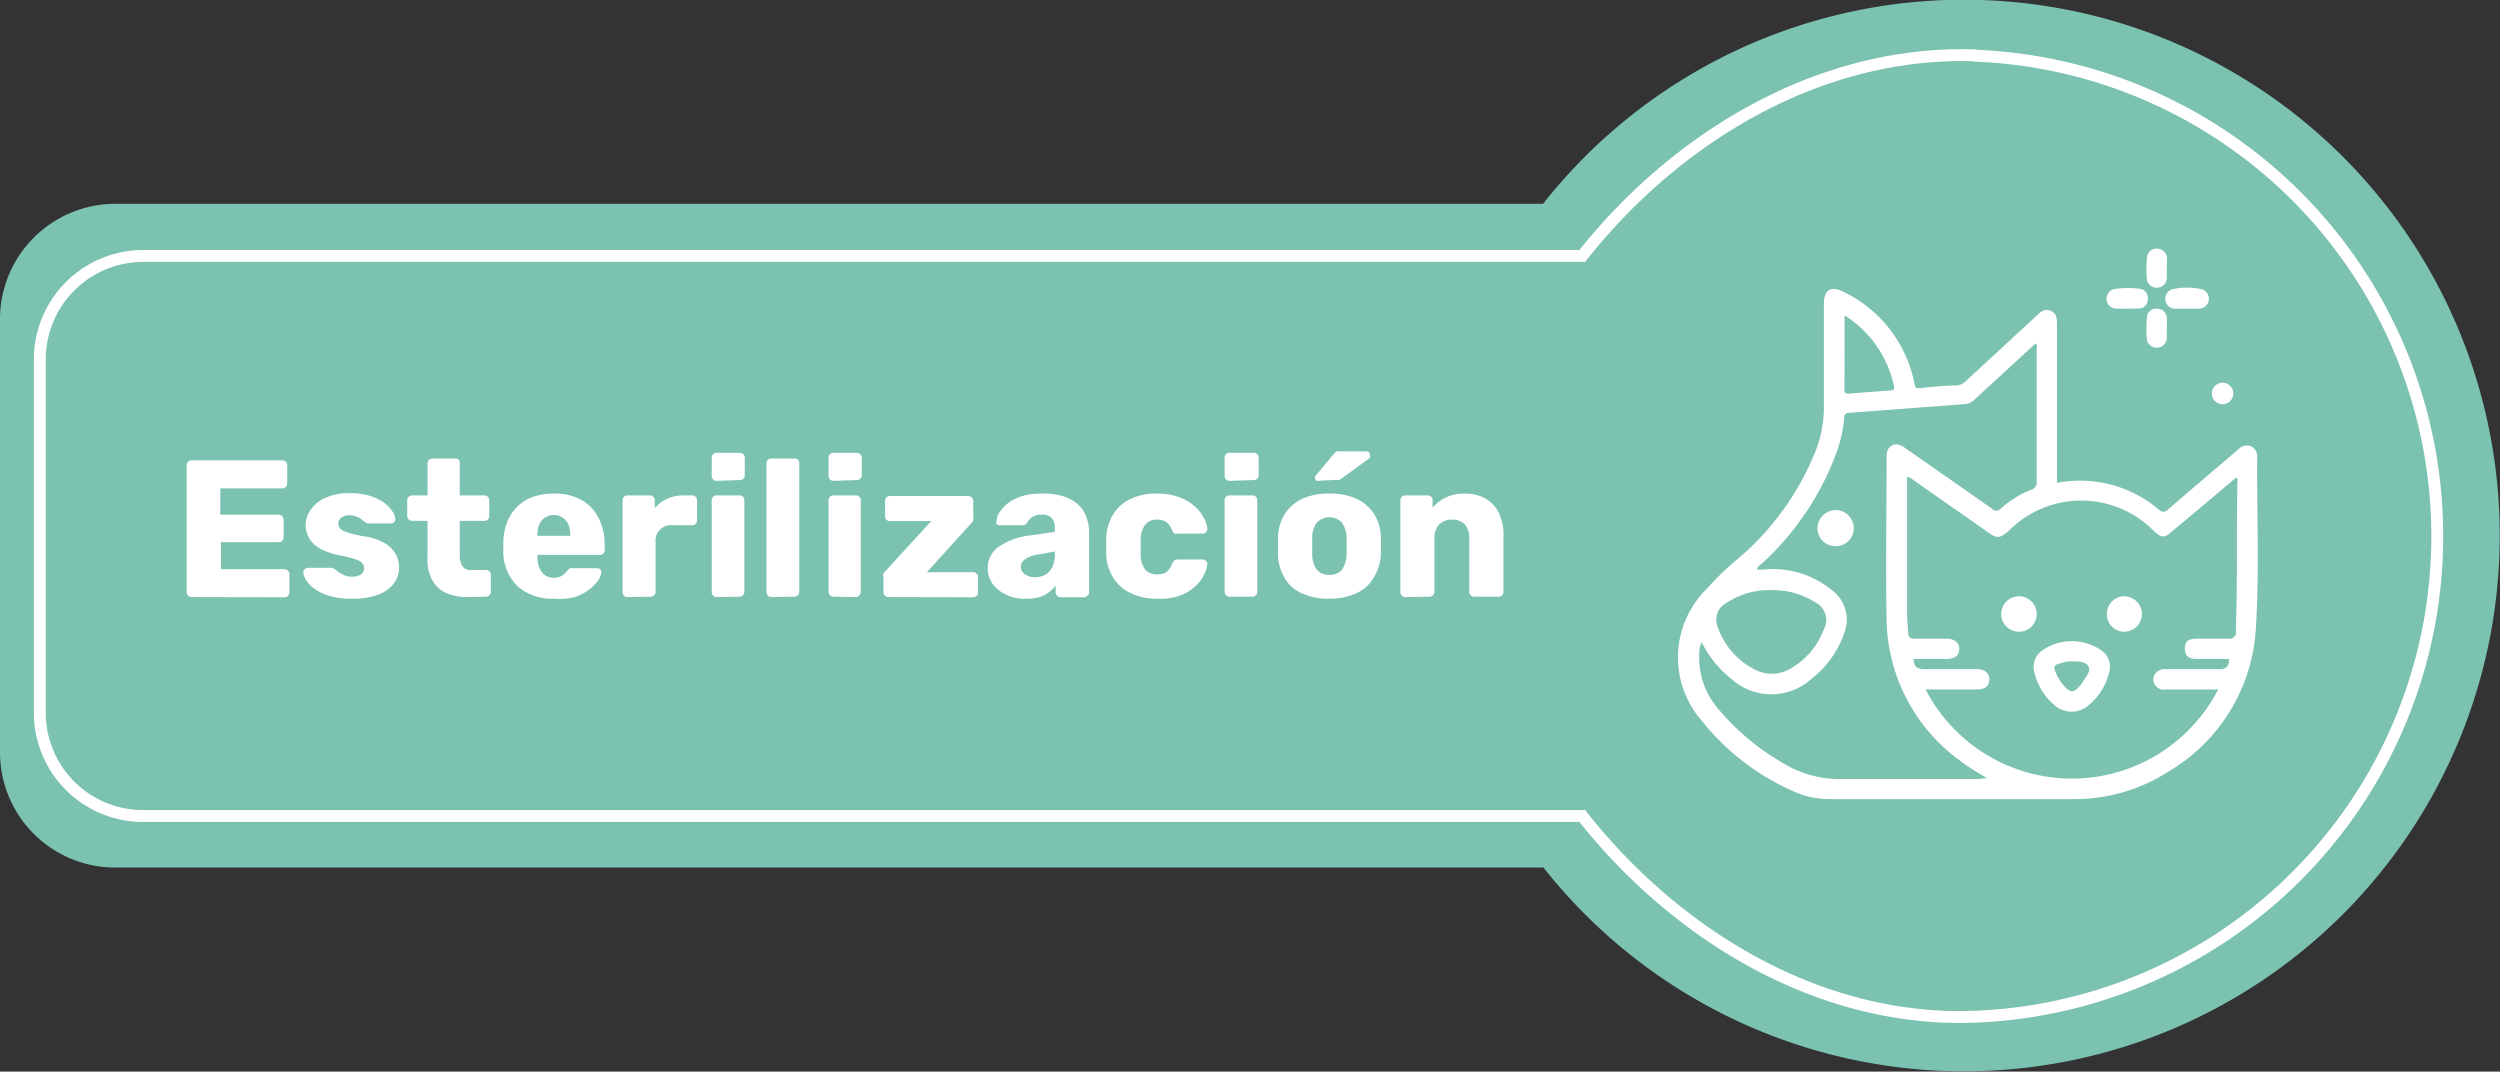 <?xml version="1.0" encoding="utf-8"?><svg id="Capa_1" data-name="Capa 1" xmlns="http://www.w3.org/2000/svg" viewBox="0 0 125.61 53.84"><rect x="0" y="0" width="125.61" height="53.84" fill="#333333" stroke="none"/><path d="M99.53,0a26.92,26.92,0,0,0-22,10.24H5.79A5.8,5.8,0,0,0,0,16.05V37.8a5.79,5.79,0,0,0,5.79,5.79H77.55A26.92,26.92,0,1,0,99.53,0Z" style="fill:#7bc2b1"/><path d="M99.22,2.78c-8-.25-15.15,4.3-19.72,10.08H7.19A5.2,5.2,0,0,0,2,18.06V35.79A5.19,5.19,0,0,0,7.19,41H79.5c4.42,5.6,11.27,10.1,19,10.1a24.16,24.16,0,0,0,.76-48.3Z" style="fill:none;stroke:#fff;stroke-miterlimit:10;stroke-width:0.597px"/><path d="M9.62,30a.21.21,0,0,1-.17-.08.21.21,0,0,1-.07-.17V23.38a.24.24,0,0,1,.24-.25h4.57a.24.24,0,0,1,.24.25v.92a.24.24,0,0,1-.24.24H11.07v1.32H14a.29.29,0,0,1,.18.07.29.29,0,0,1,.07.19V27a.28.28,0,0,1-.07.17.24.24,0,0,1-.18.07h-2.9v1.36h3.2a.24.24,0,0,1,.24.24v.92a.21.21,0,0,1-.07.17.21.21,0,0,1-.17.08Z" style="fill:#fff"/><path d="M17.61,30.08a3.43,3.43,0,0,1-1.08-.15,2.42,2.42,0,0,1-.72-.34,1.54,1.54,0,0,1-.42-.43.93.93,0,0,1-.15-.38.21.21,0,0,1,.07-.18.23.23,0,0,1,.17-.07h1.17l.05,0a1.28,1.28,0,0,1,.26.17,1.19,1.19,0,0,0,.29.18,1,1,0,0,0,.86,0,.36.36,0,0,0,.18-.32.38.38,0,0,0-.08-.26.83.83,0,0,0-.36-.2,5.25,5.25,0,0,0-.81-.2,4,4,0,0,1-.89-.3,1.51,1.51,0,0,1-.58-.5,1.32,1.32,0,0,1-.21-.75,1.29,1.29,0,0,1,.26-.75,1.72,1.72,0,0,1,.74-.59,2.72,2.72,0,0,1,1.21-.23,3.23,3.23,0,0,1,1,.13,2.68,2.68,0,0,1,.7.33,1.59,1.59,0,0,1,.43.43.79.79,0,0,1,.16.39.19.19,0,0,1-.06.17.21.21,0,0,1-.16.07H18.53l-.07,0a1.14,1.14,0,0,1-.23-.15,1.12,1.12,0,0,0-.28-.18.87.87,0,0,0-.39-.08.65.65,0,0,0-.41.12.37.37,0,0,0-.15.3.38.38,0,0,0,.09.24.74.74,0,0,0,.34.19,5.89,5.89,0,0,0,.81.2,3,3,0,0,1,1.07.34,1.46,1.46,0,0,1,.57.56,1.34,1.34,0,0,1,.17.67,1.3,1.3,0,0,1-.28.83,1.77,1.77,0,0,1-.83.56A3.67,3.67,0,0,1,17.61,30.08Z" style="fill:#fff"/><path d="M23.51,30a2.7,2.7,0,0,1-1.08-.2,1.48,1.48,0,0,1-.7-.63,2.11,2.11,0,0,1-.25-1.1V26.17h-.76a.28.28,0,0,1-.18-.06.25.25,0,0,1-.08-.18v-.79a.25.25,0,0,1,.08-.18.29.29,0,0,1,.18-.07h.76V23.28a.25.25,0,0,1,.08-.18.24.24,0,0,1,.17-.06h1.13a.21.21,0,0,1,.24.24v1.61h1.23a.29.29,0,0,1,.18.07.24.24,0,0,1,.07.18v.79a.24.24,0,0,1-.07.18.28.28,0,0,1-.18.06H23.1v1.74a1,1,0,0,0,.13.53.49.49,0,0,0,.43.2h.75a.21.21,0,0,1,.18.07.21.21,0,0,1,.07.17v.85a.21.21,0,0,1-.07.17.22.22,0,0,1-.18.08Z" style="fill:#fff"/><path d="M27.82,30.08A2.62,2.62,0,0,1,26,29.45a2.44,2.44,0,0,1-.71-1.86v-.34a2.76,2.76,0,0,1,.34-1.33,2.22,2.22,0,0,1,.88-.84,2.91,2.91,0,0,1,1.32-.28,2.67,2.67,0,0,1,1.42.34,2.18,2.18,0,0,1,.85.93,3,3,0,0,1,.28,1.34v.23a.24.24,0,0,1-.07.18.24.24,0,0,1-.18.06H27V28a1.42,1.42,0,0,0,.1.52.8.8,0,0,0,.27.37.73.73,0,0,0,.45.14.81.81,0,0,0,.33-.06,1.21,1.21,0,0,0,.22-.15l.13-.14a.49.49,0,0,1,.14-.13.42.42,0,0,1,.18,0H30a.23.23,0,0,1,.16.06.18.18,0,0,1,.05.16.83.83,0,0,1-.16.4,2.22,2.22,0,0,1-.46.46,2.4,2.4,0,0,1-.75.38A3.26,3.26,0,0,1,27.82,30.08ZM27,26.92h1.65v0a1.57,1.57,0,0,0-.09-.56.77.77,0,0,0-.29-.35.75.75,0,0,0-.45-.13.72.72,0,0,0-.44.13.77.77,0,0,0-.29.35,1.57,1.57,0,0,0-.09.56Z" style="fill:#fff"/><path d="M31.52,30a.21.21,0,0,1-.17-.08.21.21,0,0,1-.07-.17V25.14a.22.22,0,0,1,.07-.17.21.21,0,0,1,.17-.08h1.13a.25.25,0,0,1,.18.08.22.22,0,0,1,.07.17v.39a1.79,1.79,0,0,1,.62-.47,2,2,0,0,1,.83-.17h.43a.24.24,0,0,1,.24.25v1a.24.24,0,0,1-.07.18.21.21,0,0,1-.17.07h-1a.77.77,0,0,0-.84.84v2.5a.21.21,0,0,1-.07.17.25.25,0,0,1-.18.08Z" style="fill:#fff"/><path d="M36,24.16a.24.24,0,0,1-.24-.24V23a.24.24,0,0,1,.24-.25h1.18a.28.28,0,0,1,.17.07.24.24,0,0,1,.07.18v.88a.21.21,0,0,1-.07.17.23.23,0,0,1-.17.07ZM36,30a.21.21,0,0,1-.17-.08.21.21,0,0,1-.07-.17V25.14a.24.24,0,0,1,.24-.25h1.16a.24.24,0,0,1,.24.25v4.59a.21.21,0,0,1-.07.17.21.21,0,0,1-.17.08Z" style="fill:#fff"/><path d="M38.76,30a.25.25,0,0,1-.18-.08.24.24,0,0,1-.07-.17V23.28a.29.29,0,0,1,.07-.18.28.28,0,0,1,.18-.06h1.15a.28.28,0,0,1,.18.06.29.29,0,0,1,.07.18v6.45a.24.24,0,0,1-.07.17.25.25,0,0,1-.18.08Z" style="fill:#fff"/><path d="M41.88,24.16a.24.24,0,0,1-.25-.24V23a.24.24,0,0,1,.25-.25h1.17a.26.26,0,0,1,.17.07.25.25,0,0,1,.08.18v.88a.21.21,0,0,1-.08.17.22.22,0,0,1-.17.07Zm0,5.82a.25.25,0,0,1-.18-.08.24.24,0,0,1-.07-.17V25.14a.24.24,0,0,1,.25-.25H43a.24.24,0,0,1,.25.25v4.59a.24.24,0,0,1-.07.17A.25.25,0,0,1,43,30Z" style="fill:#fff"/><path d="M44.63,30a.25.25,0,0,1-.17-.08.21.21,0,0,1-.07-.17V29a.38.38,0,0,1,0-.19.41.41,0,0,1,.12-.14l2.28-2.49H44.72a.28.28,0,0,1-.18-.06.24.24,0,0,1-.07-.18v-.77a.24.24,0,0,1,.07-.18.29.29,0,0,1,.18-.07h3.93a.26.26,0,0,1,.17.07.25.25,0,0,1,.08.18V26a.33.33,0,0,1,0,.15.71.71,0,0,1-.1.14l-2.23,2.46h2.32a.24.24,0,0,1,.18.07.21.21,0,0,1,.07.17v.77a.21.21,0,0,1-.07.17.25.25,0,0,1-.18.08Z" style="fill:#fff"/><path d="M51.53,30.08a2.11,2.11,0,0,1-1-.21,1.75,1.75,0,0,1-.66-.54,1.3,1.3,0,0,1-.24-.77,1.28,1.28,0,0,1,.57-1.1,3.36,3.36,0,0,1,1.5-.55L53,26.72v-.14a.82.82,0,0,0-.14-.53.64.64,0,0,0-.54-.19.82.82,0,0,0-.44.11.69.69,0,0,0-.27.29.28.28,0,0,1-.25.13H50.24a.22.22,0,0,1-.17-.06.24.24,0,0,1,0-.16.93.93,0,0,1,.13-.4,1.89,1.89,0,0,1,.41-.46,2.31,2.31,0,0,1,.7-.37,3.26,3.26,0,0,1,1.05-.14,3.45,3.45,0,0,1,1.08.14,2,2,0,0,1,.73.41,1.57,1.57,0,0,1,.41.62,2.22,2.22,0,0,1,.14.79v3a.21.21,0,0,1-.08.17.23.23,0,0,1-.17.08H53.29a.25.25,0,0,1-.18-.08.24.24,0,0,1-.07-.17v-.34a1.37,1.37,0,0,1-.34.34,1.56,1.56,0,0,1-.5.25A2.3,2.3,0,0,1,51.53,30.08ZM52,29a1.07,1.07,0,0,0,.51-.12.88.88,0,0,0,.36-.38,1.42,1.42,0,0,0,.13-.65v-.14l-.83.15a1.52,1.52,0,0,0-.67.24.45.45,0,0,0-.21.37.48.48,0,0,0,.1.29.86.86,0,0,0,.26.18A1,1,0,0,0,52,29Z" style="fill:#fff"/><path d="M58.11,30.08a2.9,2.9,0,0,1-1.28-.27,2.08,2.08,0,0,1-.89-.77,2.39,2.39,0,0,1-.36-1.2c0-.11,0-.24,0-.4s0-.29,0-.4a2.43,2.43,0,0,1,.36-1.21,2.06,2.06,0,0,1,.88-.77,3,3,0,0,1,1.29-.26,3.13,3.13,0,0,1,1.16.19,2.28,2.28,0,0,1,.78.47,2.12,2.12,0,0,1,.45.58,1.42,1.42,0,0,1,.16.53.2.2,0,0,1-.07.17.24.24,0,0,1-.18.07H59.17a.25.25,0,0,1-.16,0,.37.37,0,0,1-.11-.15,1,1,0,0,0-.3-.43.81.81,0,0,0-.46-.12.73.73,0,0,0-.6.25,1.27,1.27,0,0,0-.23.78c0,.26,0,.49,0,.7a1.29,1.29,0,0,0,.23.78.75.75,0,0,0,.6.24.78.78,0,0,0,.48-.13,1,1,0,0,0,.28-.42.37.37,0,0,1,.11-.15.25.25,0,0,1,.16-.05h1.24a.24.24,0,0,1,.18.07.19.19,0,0,1,.07.18,1.43,1.43,0,0,1-.1.38,2.33,2.33,0,0,1-.27.47,2.38,2.38,0,0,1-.49.45,2.46,2.46,0,0,1-.71.33A3.22,3.22,0,0,1,58.11,30.08Z" style="fill:#fff"/><path d="M61.77,24.16a.24.24,0,0,1-.24-.24V23a.24.24,0,0,1,.24-.25H63a.28.28,0,0,1,.17.07.24.24,0,0,1,.07.18v.88a.21.21,0,0,1-.07.17.23.23,0,0,1-.17.07Zm0,5.82a.21.21,0,0,1-.17-.08.21.21,0,0,1-.07-.17V25.14a.24.24,0,0,1,.24-.25h1.16a.24.24,0,0,1,.24.25v4.59a.21.21,0,0,1-.07.17.21.21,0,0,1-.17.08Z" style="fill:#fff"/><path d="M66.79,30.08a3.14,3.14,0,0,1-1.38-.27,1.83,1.83,0,0,1-.86-.76,2.44,2.44,0,0,1-.34-1.18c0-.12,0-.27,0-.44s0-.31,0-.43a2.35,2.35,0,0,1,.35-1.19,2.09,2.09,0,0,1,.88-.75,3.07,3.07,0,0,1,1.35-.26,3.11,3.11,0,0,1,1.36.26,2.09,2.09,0,0,1,.88.75A2.35,2.35,0,0,1,69.38,27c0,.12,0,.26,0,.43s0,.32,0,.44A2.44,2.44,0,0,1,69,29.05a1.83,1.83,0,0,1-.86.76A3.19,3.19,0,0,1,66.79,30.08Zm0-1.2a.77.77,0,0,0,.64-.26,1.48,1.48,0,0,0,.23-.79c0-.1,0-.23,0-.39s0-.3,0-.4a1.47,1.47,0,0,0-.23-.78.88.88,0,0,0-1.27,0,1.31,1.31,0,0,0-.23.78c0,.1,0,.23,0,.4s0,.29,0,.39a1.33,1.33,0,0,0,.23.79A.77.77,0,0,0,66.79,28.88Zm-.57-4.72c-.1,0-.15-.05-.15-.16a.13.13,0,0,1,.05-.12L67,22.83a.52.52,0,0,1,.16-.15.5.5,0,0,1,.2,0h1.29c.12,0,.18.07.18.2a.17.17,0,0,1,0,.12L67.47,24l-.16.11a.65.65,0,0,1-.22,0Z" style="fill:#fff"/><path d="M70.6,30a.21.21,0,0,1-.17-.08.21.21,0,0,1-.07-.17V25.14a.24.24,0,0,1,.24-.25h1.13a.29.29,0,0,1,.18.07.24.24,0,0,1,.07.18v.37a2,2,0,0,1,.66-.51,2.07,2.07,0,0,1,1-.2,2,2,0,0,1,1,.25,1.74,1.74,0,0,1,.68.74A2.61,2.61,0,0,1,75.54,27v2.73a.21.21,0,0,1-.07.17.21.21,0,0,1-.17.08H74.06a.25.25,0,0,1-.17-.08.21.21,0,0,1-.07-.17V27.06a1,1,0,0,0-.22-.71.84.84,0,0,0-.65-.24.86.86,0,0,0-.64.24,1,1,0,0,0-.24.71v2.67a.21.21,0,0,1-.07.17.25.25,0,0,1-.17.08Z" style="fill:#fff"/><path d="M108.87,13.54c0,.16,0,.32,0,.48a.51.51,0,0,1-1,.05,6.86,6.86,0,0,1,0-1.11.49.49,0,0,1,.52-.47.51.51,0,0,1,.49.53C108.88,13.19,108.87,13.37,108.87,13.54Z" style="fill:#fff"/><path d="M108.87,16.5c0,.18,0,.35,0,.52a.51.51,0,0,1-1,.07,6.09,6.09,0,0,1,0-1.13.46.46,0,0,1,.53-.45.48.48,0,0,1,.47.52C108.88,16.19,108.87,16.35,108.87,16.5Z" style="fill:#fff"/><path d="M106.88,15.51h-.54a.5.5,0,0,1,0-1,4.5,4.5,0,0,1,1.16,0,.45.45,0,0,1,.41.52.44.44,0,0,1-.46.47Z" style="fill:#fff"/><path d="M109.85,15.51h-.51a.49.49,0,0,1-.09-1,3.39,3.39,0,0,1,1.27,0,.5.5,0,0,1-.08,1Z" style="fill:#fff"/><path d="M111.67,19.23a.54.54,0,0,1,0,1.08.54.54,0,1,1,0-1.08Z" style="fill:#fff"/><path d="M113.41,23a.57.57,0,0,0-.31-.58.6.6,0,0,0-.64.16c-1.17,1-2.35,2-3.51,3-.19.16-.29.19-.51,0a6.12,6.12,0,0,0-5.09-1.32V16.31c0-.28,0-.55-.31-.69s-.51.05-.71.24l-3.54,3.27a.77.77,0,0,1-.51.24c-.6,0-1.2.07-1.8.13-.21,0-.25,0-.29-.23a6.51,6.51,0,0,0-3.55-4.6c-.64-.33-1-.12-1,.6,0,1.73,0,3.46,0,5.19a6,6,0,0,1-.41,2.18,13.78,13.78,0,0,1-3.88,5.41,15.3,15.3,0,0,0-1.64,1.58,4.83,4.83,0,0,0-.2,6.59,12.11,12.11,0,0,0,4.58,3.53,4.4,4.4,0,0,0,1.89.4c4.09,0,8.17,0,12.26,0a8.67,8.67,0,0,0,4.69-1.37,8.94,8.94,0,0,0,4.42-7.34C113.52,28.63,113.39,25.82,113.41,23ZM92.68,15.85a5.51,5.51,0,0,1,2.43,3.34c.11.42.1.42-.33.44-.62.05-1.25.09-1.87.15-.2,0-.24-.05-.24-.24C92.68,18.34,92.68,17.14,92.68,15.85Zm-6,14.49A3.86,3.86,0,0,1,89,29.65a3.92,3.92,0,0,1,2.18.6,1,1,0,0,1,.44,1.41,3.78,3.78,0,0,1-1.6,1.9,1.87,1.87,0,0,1-2,0,3.73,3.73,0,0,1-1.73-2.11A.92.92,0,0,1,86.67,30.34Zm12.74,8.8c-2.25,0-4.51,0-6.77,0a5.47,5.47,0,0,1-3.13-.84,12,12,0,0,1-3.21-2.71,3.92,3.92,0,0,1-.92-2.93,1,1,0,0,1,.11-.39A5.48,5.48,0,0,0,87,34.12a3,3,0,0,0,4,0,5,5,0,0,0,1.68-2.36A1.85,1.85,0,0,0,92,29.62a4.65,4.65,0,0,0-3.41-1c-.1,0-.19,0-.3,0,0-.17.15-.22.24-.31a14.16,14.16,0,0,0,3.81-5.76,7.4,7.4,0,0,0,.32-1.54c0-.19.07-.26.28-.27l5.83-.44a.84.84,0,0,0,.5-.28l3-2.76c.12.07.06.18.06.26,0,2.22,0,4.44,0,6.66a.39.39,0,0,1-.28.43,5.09,5.09,0,0,0-1.52.94.3.3,0,0,1-.46,0c-1.42-1-2.86-2-4.29-3-.22-.16-.44-.3-.71-.17s-.28.4-.28.67c0,2.72-.05,5.45,0,8.17a8.93,8.93,0,0,0,3.69,7c.2.16.42.3.63.44l.71.43Zm12.93-7.64c0,.1,0,.2,0,.3s-.11.3-.35.29c-.52,0-1,0-1.58,0s-.65.2-.64.54.21.48.64.48H112c0,.38-.15.53-.55.51-.89,0-1.77,0-2.65,0a.56.56,0,0,0-.58.36.49.49,0,0,0,.17.56.53.53,0,0,0,.42.1h2.64a8.27,8.27,0,0,1-14.7,0h2.57c.42,0,.62-.16.63-.49s-.22-.53-.65-.53c-.85,0-1.71,0-2.57,0-.38,0-.58-.09-.58-.51H97.8c.42,0,.63-.17.64-.49s-.22-.53-.65-.53-1,0-1.54,0c-.28,0-.37-.07-.38-.33s-.05-.61-.05-.92v-6.7c0-.06,0-.12,0-.18.15,0,.23.1.33.17l3.76,2.63c.43.31.56.29,1-.07a5.12,5.12,0,0,1,7.32,0c.36.34.53.36.91,0,1.08-.89,2.14-1.79,3.22-2.7,0,0,.06.07.06.09C112.36,26.6,112.43,29.05,112.34,31.5Z" style="fill:#fff"/><path d="M107.62,30.84a.89.89,0,0,1-.87.9.87.87,0,0,1-.89-.87.88.88,0,0,1,.86-.91A.9.9,0,0,1,107.62,30.84Z" style="fill:#fff"/><path d="M102.33,30.87a.88.88,0,0,1-.89.87.89.89,0,1,1,0-1.78A.89.89,0,0,1,102.33,30.87Z" style="fill:#fff"/><path d="M92.23,27.44a.89.89,0,0,1-.91-.9.91.91,0,1,1,1.82,0A.89.89,0,0,1,92.23,27.44Z" style="fill:#fff"/><path d="M105.56,32.66a2.62,2.62,0,0,0-2.92,0,1,1,0,0,0-.45,1,3.06,3.06,0,0,0,1,1.74,1.3,1.3,0,0,0,1.79,0,3.06,3.06,0,0,0,1-1.64A1,1,0,0,0,105.56,32.66Zm-.9,1.58a1,1,0,0,1-.2.26c-.26.3-.45.3-.72,0a2.51,2.51,0,0,1-.41-.61c-.19-.42-.17-.47.29-.59a1.41,1.41,0,0,1,.5-.07c.3,0,.66,0,.81.25S104.79,34,104.66,34.24Z" style="fill:#fff"/></svg>